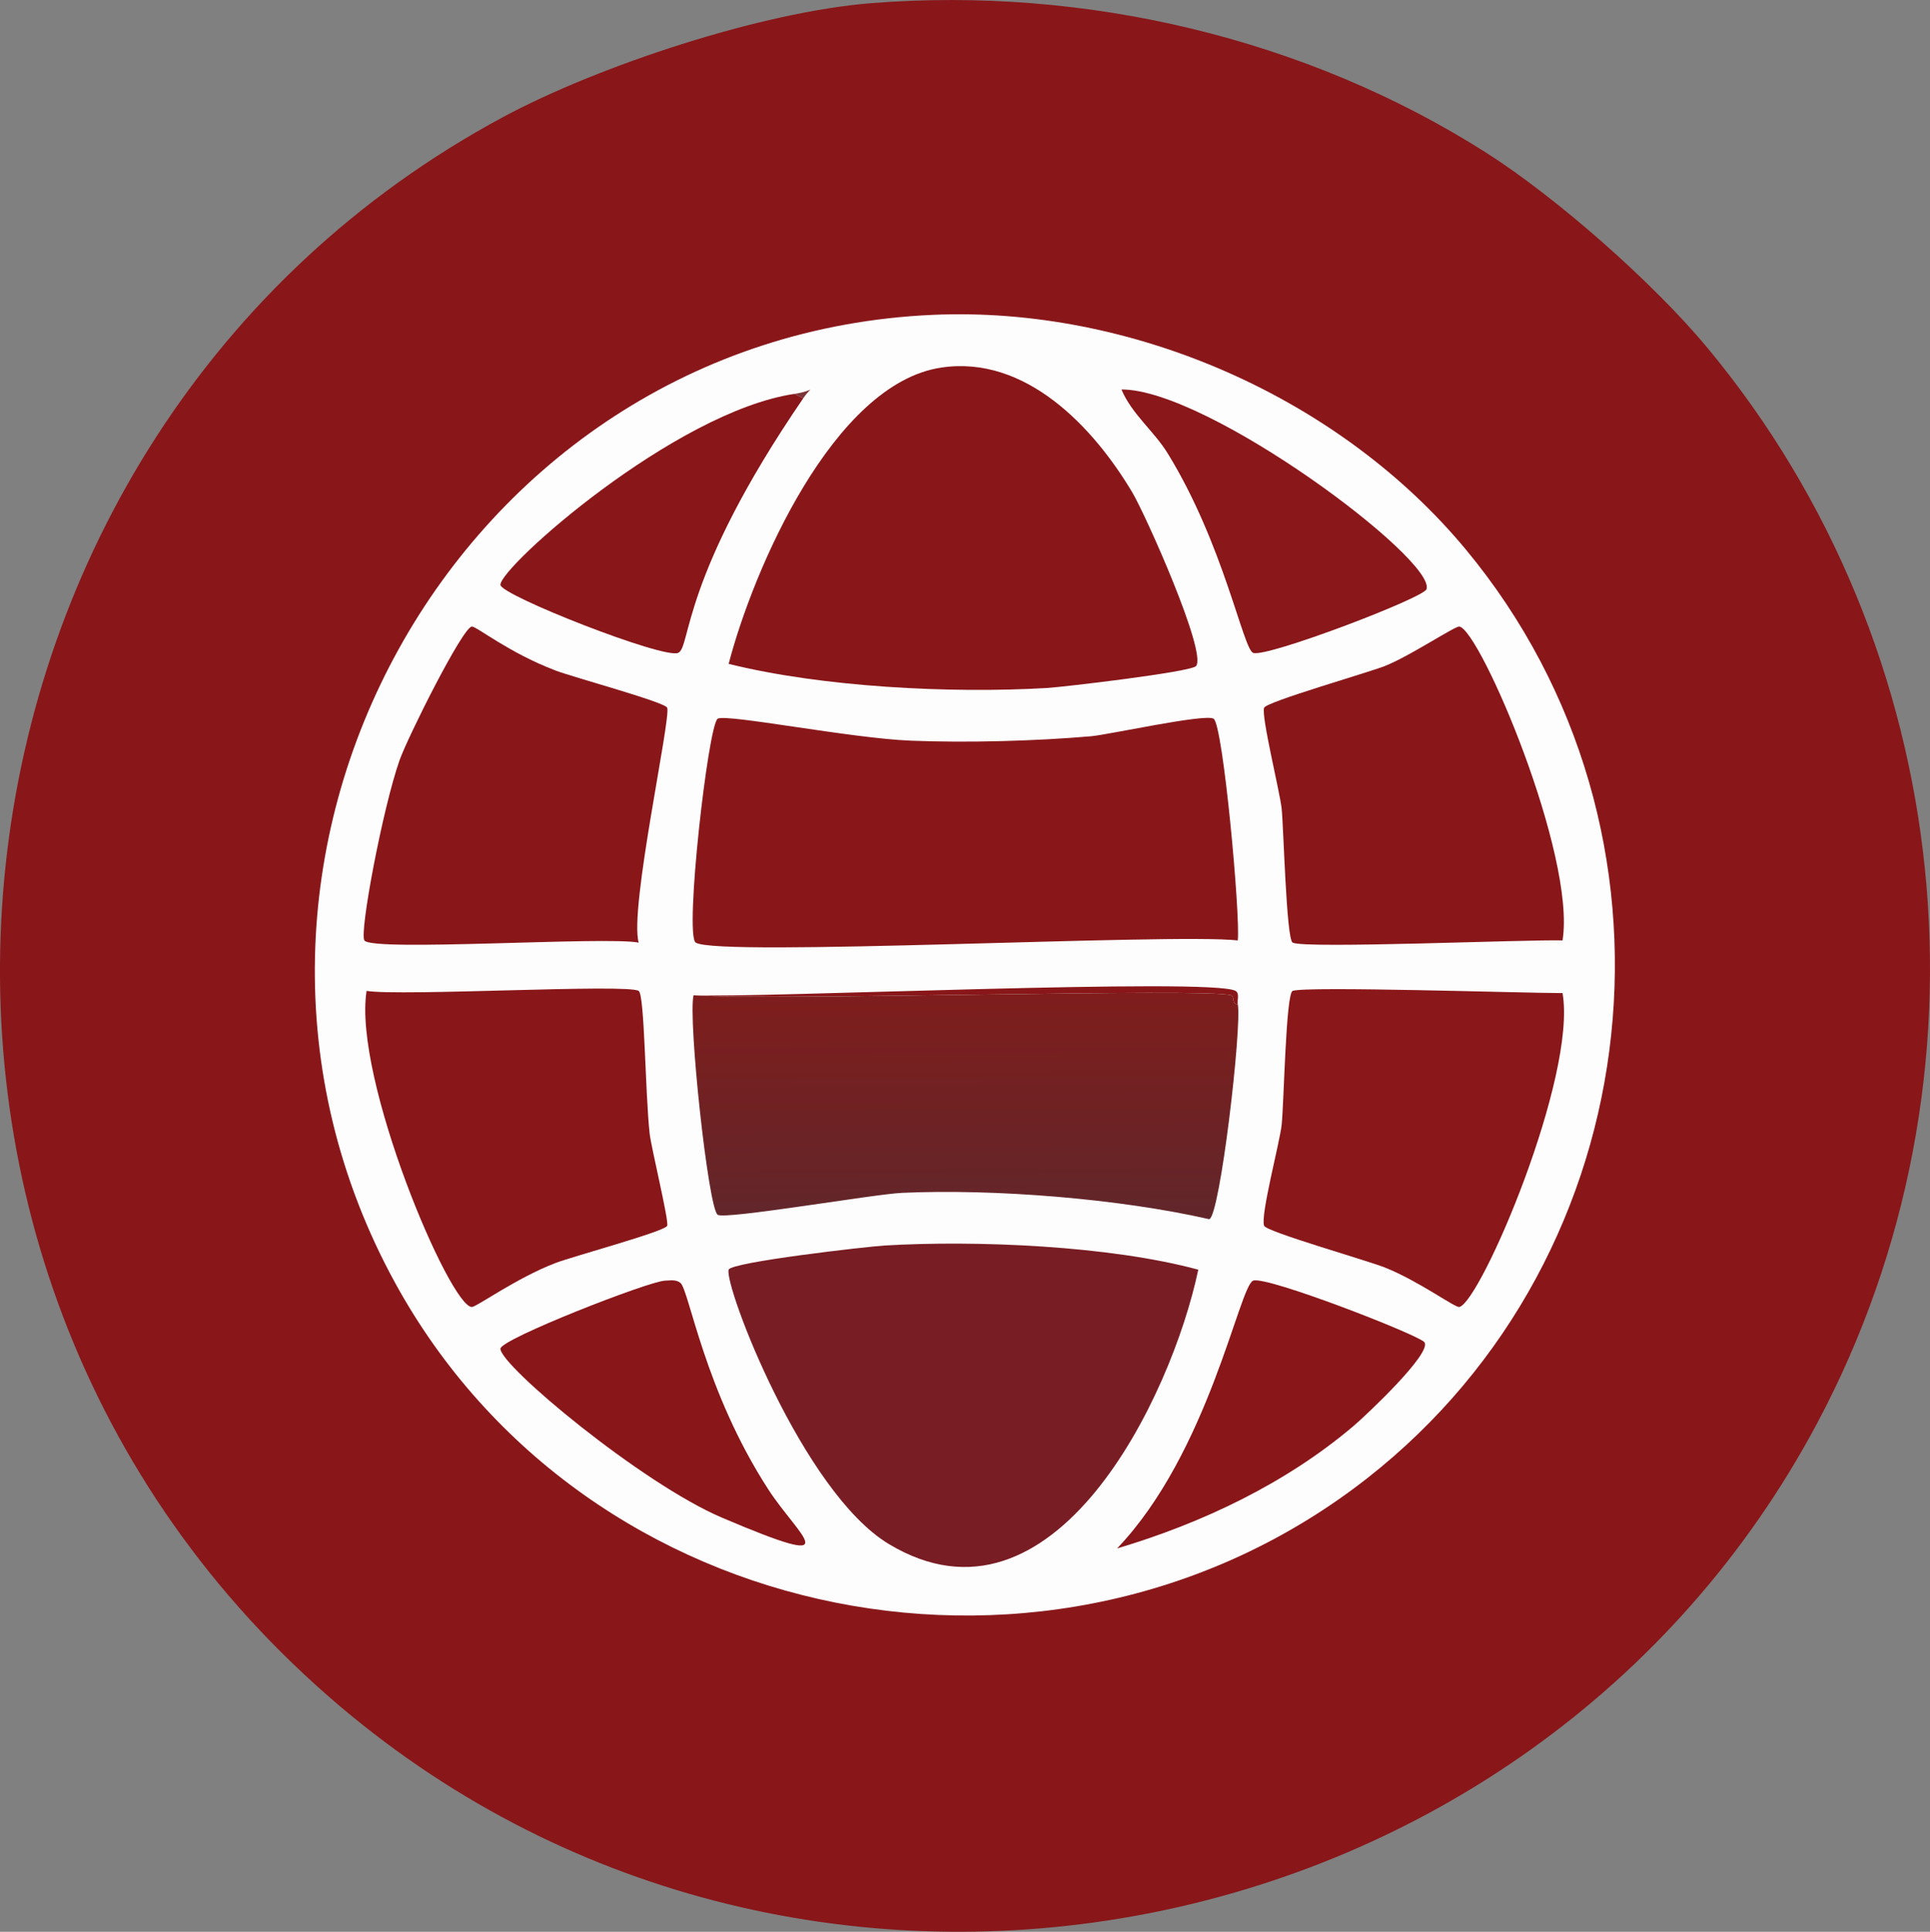 <?xml version="1.0" encoding="UTF-8"?>
<svg xmlns="http://www.w3.org/2000/svg" xmlns:xlink="http://www.w3.org/1999/xlink" id="Layer_2" viewBox="0 0 439.74 440.04" width="439.74" height="440.04" x="0" y="0">
  <rect x="0" y="0" width="439.74" height="440.04" fill="#808080" stroke="none"/>
  <defs>
    <style>
      .cls-1 {
        fill: #791d24;
      }

      .cls-2 {
        fill: #7b3539;
      }

      .cls-3 {
        fill: #8a171a;
      }

      .cls-4 {
        fill: #89171a;
      }

      .cls-5 {
        fill: url(#linear-gradient);
      }

      .cls-6 {
        fill: #fdfdfd;
      }
    </style>
    <linearGradient id="linear-gradient" x1="1149.96" y1="795.85" x2="1150.17" y2="845.85" gradientTransform="translate(-930 -570)" gradientUnits="userSpaceOnUse">
      <stop offset="0" stop-color="#7f1d1c"/>
      <stop offset="1" stop-color="#62262a"/>
    </linearGradient>
  </defs>
  <g id="Layer_1-2" data-name="Layer_1">
    <g>
      <path class="cls-4" d="M198.52.72c48.64-3.86,98.98,7.94,140,34,16.17,10.27,38.22,29.72,50.5,44.5,56.85,68.45,66.96,166.28,25,245-65.1,122.13-230.34,154.32-336.5,64.5C-41.38,288.11-19.19,98.69,114.52,26.72,136.5,14.89,173.73,2.68,198.52.72Z"/>
      <path class="cls-6" d="M212.52,71.72c45.23-2,92.71,18.76,121.5,53.5,52.97,63.91,42.73,160.42-22.5,211.5-71.13,55.69-178.1,34.72-221.5-44.5-52.32-95.52,13.53-215.67,122.5-220.5Z"/>
      <path class="cls-4" d="M214.52,83.72c19.11-2.82,34.55,13.44,43.5,28.5,2.94,4.95,17.02,36.37,14.5,39.5-1.08,1.34-30.17,4.77-34,5-21.81,1.29-51.28-.2-72.5-5.5,5.57-21.4,23.85-63.87,48.5-67.5Z"/>
      <path class="cls-2" d="M183.02,90.72l-2-1c4.72-.71,4.16-2.15,2,1Z"/>
      <path class="cls-3" d="M255.52,88.72c19.68-.09,71.76,38.8,69.5,45.5-.67,2-36.54,15.66-39.5,14.5-2.31-.91-6.7-24.74-19.5-45.5-3.08-5-8.2-8.96-10.5-14.5Z"/>
      <path class="cls-4" d="M181.02,89.72l2,1c-28.03,40.92-25.54,56.66-28.5,58-3.26,1.48-40.45-13.13-40.5-15.5-.09-4.06,39.63-39.41,67-43.5Z"/>
      <path class="cls-4" d="M107.52,142.72c1.07-.03,8.33,5.92,19,10,4.1,1.57,25.06,7.23,25.5,8.5.88,2.55-8.69,45.85-6.5,53.5-7.54-1.47-60.82,2.13-62.5-.5-1.17-1.84,4.2-30.19,8-41,1.86-5.28,14.44-30.45,16.5-30.5Z"/>
      <path class="cls-4" d="M332.52,142.72c4.76.91,26.61,52.14,23.5,71.5-8.01-.24-58.79,1.95-61.5.5-1.44-.77-2.05-26.16-2.5-30.5-.38-3.72-4.71-21.16-4-23,.52-1.36,23.62-7.98,27.5-9.5,5.67-2.23,16.06-9.18,17-9Z"/>
      <path class="cls-4" d="M163.52,163.72c1.87-1.19,30.28,4.46,44,5,12.85.51,28.14.1,41-1,4.06-.35,26.09-5.22,28-4,2.15,1.37,6.12,44.78,5.5,50.5-14.96-1.69-118.29,3.82-123.5.5-2.61-1.67,2.83-49.62,5-51Z"/>
      <path class="cls-4" d="M83.52,225.72c7.97,1.27,59.39-1.67,62,0,1.37.88,1.45,22.83,2.5,32.5.34,3.14,4.41,19.8,4,21-.43,1.27-21.47,6.95-25.5,8.5-8.88,3.41-17.93,9.99-19,10-4.98.05-27.12-52.09-24-72Z"/>
      <path class="cls-4" d="M282.02,228.72c-1.46.14-.67-1.75-1.5-2-5.87-1.74-104.33,1.32-122.5,0,14.99.65,118.15-4.09,123.5-1,.96.56.33,2.11.5,3Z"/>
      <path class="cls-3" d="M294.52,225.72c2.86-1.13,52.79.5,61.5.5,3.3,18.99-18.58,70.16-23.5,71.5-.93.25-9.23-5.91-17-9-4.03-1.6-26.98-8.14-27.5-9.5-.89-2.31,3.59-19.07,4-23,.53-5.02.95-29.88,2.5-30.5Z"/>
      <path class="cls-5" d="M282.02,228.72c.98,5.28-4.07,48.43-6.5,49-20.49-4.67-48.95-6.96-70-6-6.41.29-40.22,6.14-42,5-2.13-1.36-6.78-44.43-5.5-50,18.17,1.32,116.63-1.74,122.5,0,.83.25.04,2.14,1.5,2Z"/>
      <path class="cls-1" d="M201.52,283.72c20.88-1.25,51.42.05,71.5,5.5-6.08,28.95-32.93,85.08-70.5,62.5-19.71-11.85-37.59-58.98-36.5-62.5.54-1.72,31.58-5.27,35.5-5.5Z"/>
      <path class="cls-4" d="M151.52,291.72c1.2-.03,2.49-.31,3.5.5,2,1.6,5.4,24.43,20,47,6.98,10.8,19.05,19.06-10.5,6.5-18.32-7.79-50.53-34.62-50.5-38.5.02-2.18,33.87-15.41,37.5-15.5Z"/>
      <path class="cls-4" d="M285.52,291.72c2.96-1.17,37.61,12.32,39,14,1.95,2.37-13.33,16.73-16,19-15.45,13.16-34.66,22.25-54,28,20.94-21.92,27.8-59.73,31-61Z"/>
    </g>
  </g>
</svg>
